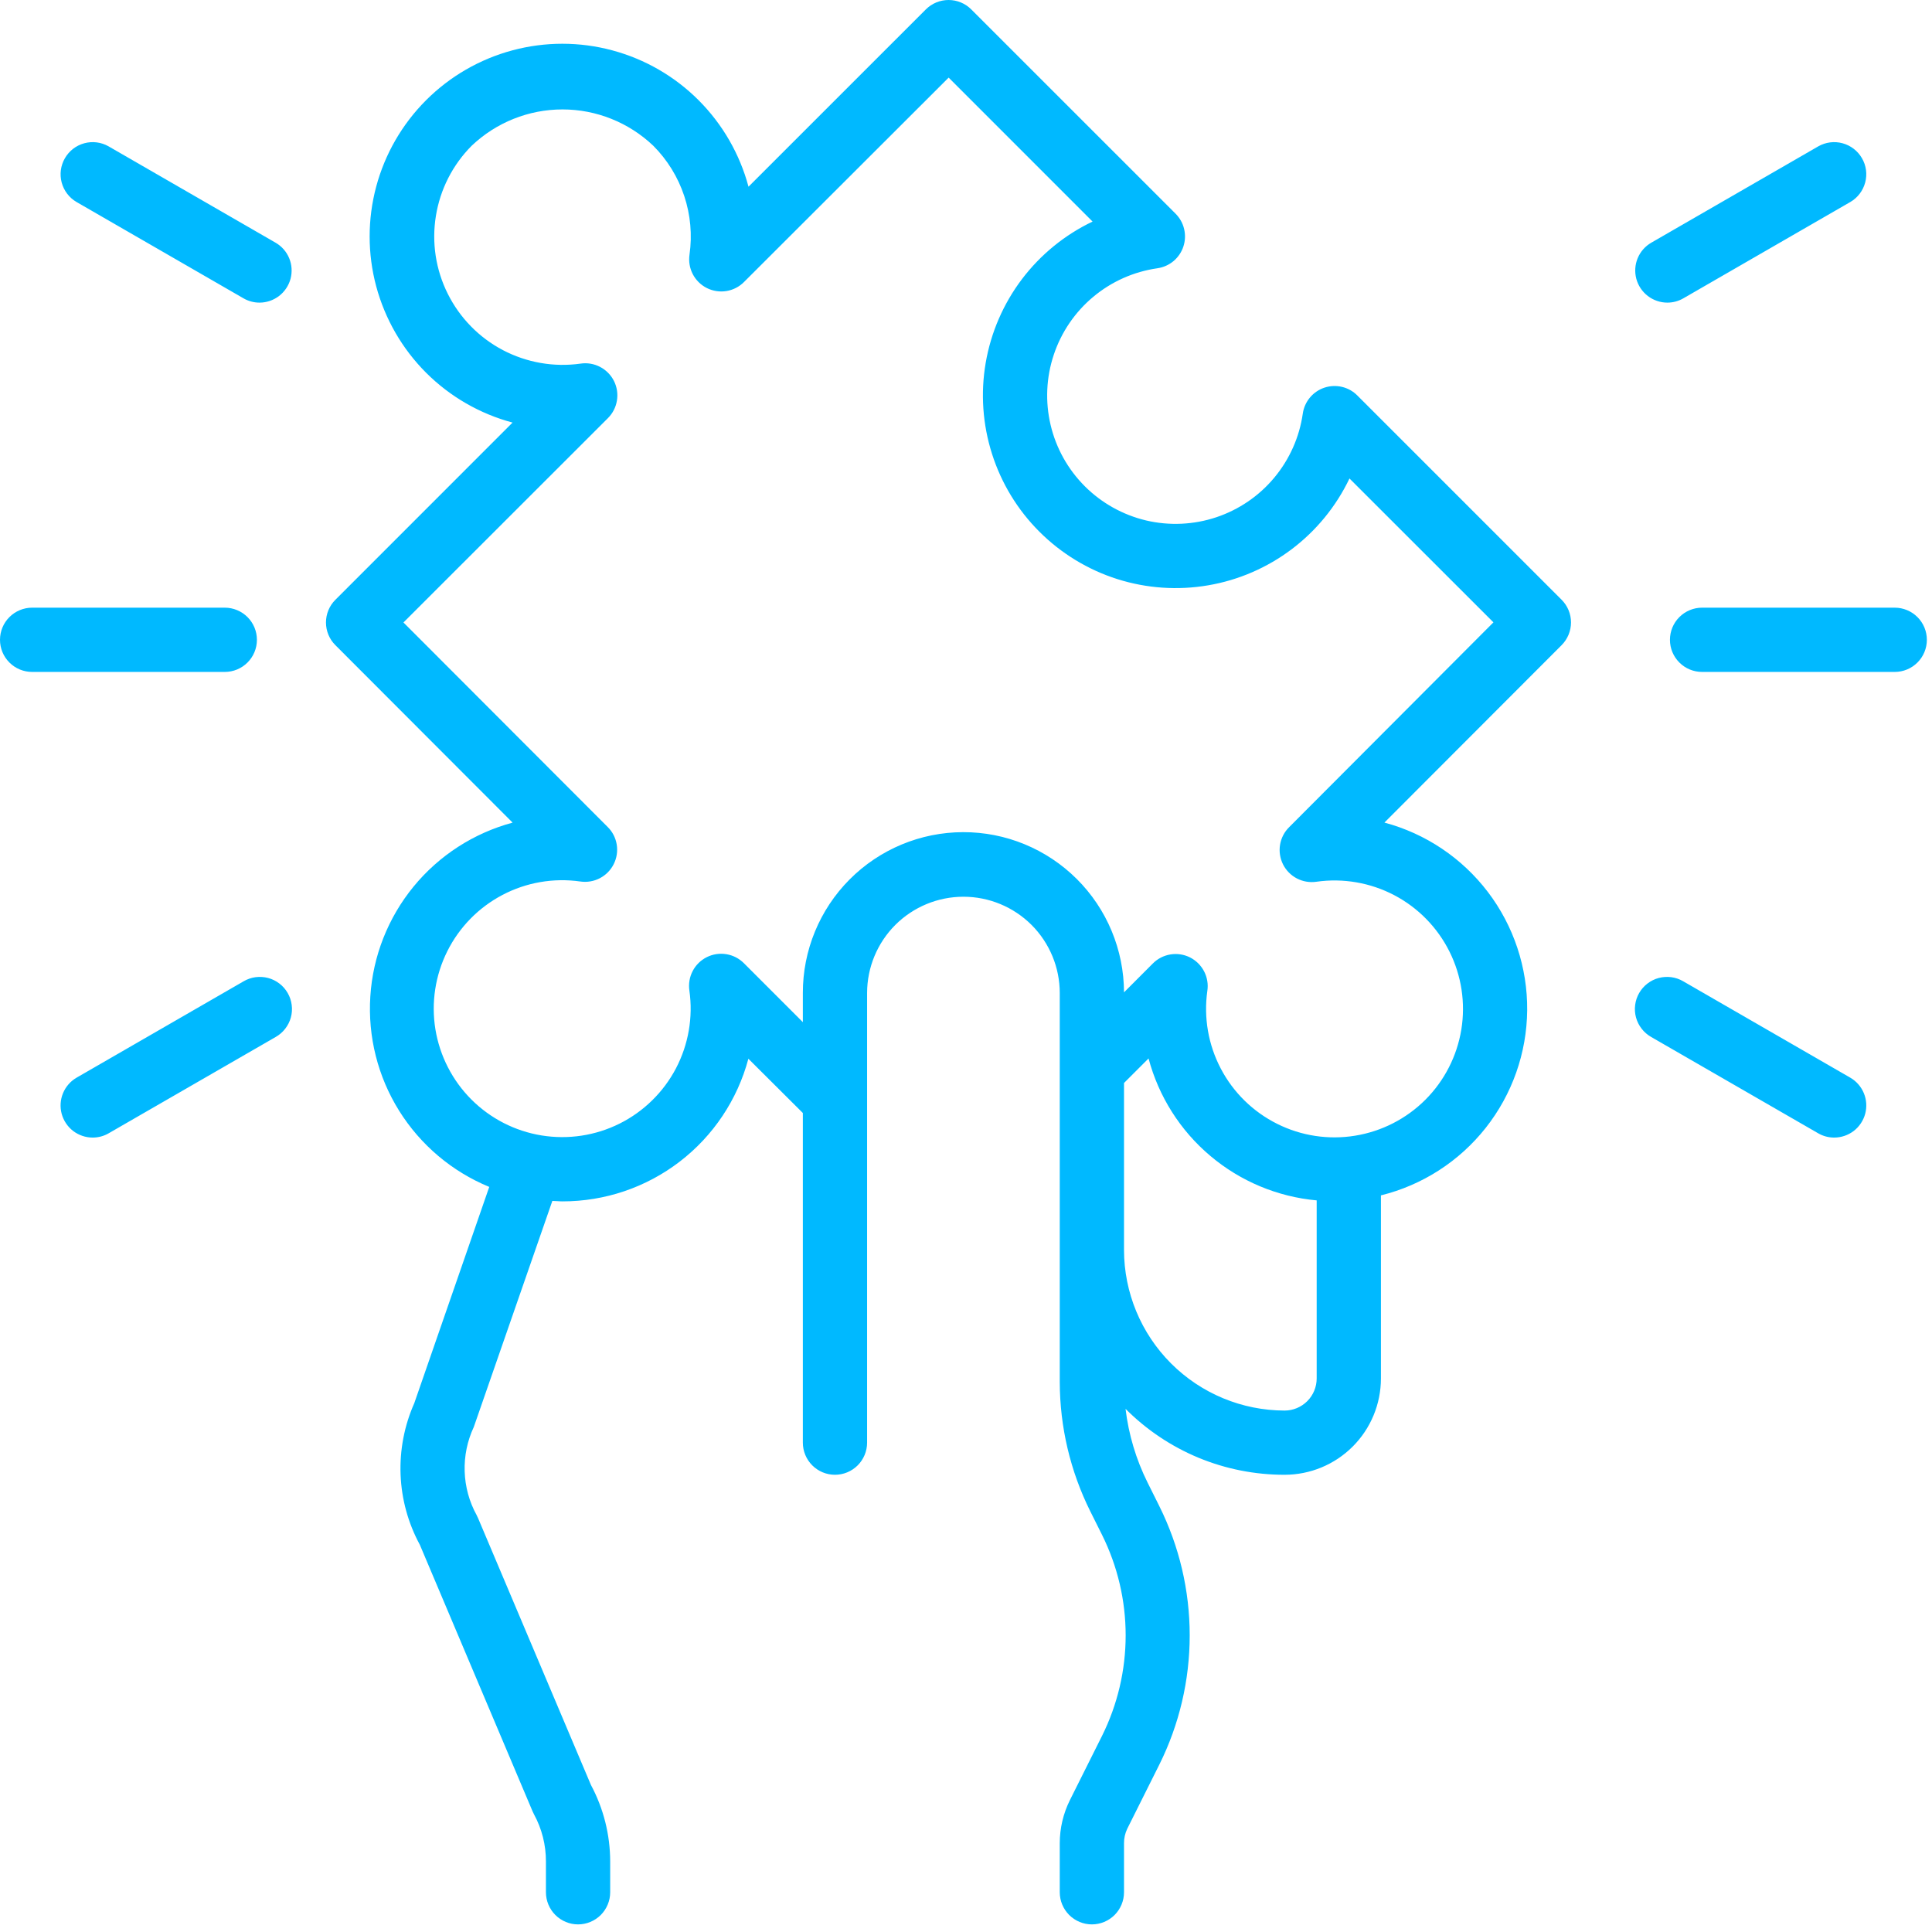 <svg width="47" height="47" viewBox="0 0 47 47" fill="none" xmlns="http://www.w3.org/2000/svg">
<path d="M37.99 14.591L33.021 9.622C32.919 9.518 32.79 9.446 32.648 9.412C32.507 9.378 32.359 9.385 32.221 9.43C32.083 9.476 31.96 9.559 31.867 9.671C31.774 9.782 31.713 9.918 31.693 10.062C31.611 10.636 31.37 11.176 30.998 11.622C30.627 12.067 30.138 12.4 29.587 12.584C29.037 12.767 28.446 12.794 27.881 12.661C27.317 12.527 26.8 12.239 26.39 11.829C25.979 11.418 25.691 10.902 25.558 10.337C25.425 9.772 25.451 9.182 25.635 8.631C25.818 8.081 26.151 7.592 26.597 7.22C27.042 6.848 27.583 6.608 28.157 6.526C28.301 6.505 28.436 6.445 28.548 6.352C28.659 6.258 28.743 6.136 28.788 5.998C28.834 5.86 28.84 5.712 28.806 5.57C28.773 5.429 28.7 5.3 28.597 5.197L23.628 0.229C23.482 0.082 23.283 0 23.076 0C22.869 0 22.67 0.082 22.523 0.229L18.209 4.542C17.996 3.747 17.578 3.022 16.996 2.439C16.415 1.857 15.69 1.438 14.895 1.225C14.1 1.011 13.263 1.011 12.468 1.224C11.673 1.437 10.948 1.855 10.366 2.437C9.784 3.019 9.365 3.744 9.152 4.539C8.939 5.334 8.939 6.171 9.152 6.966C9.366 7.761 9.784 8.486 10.366 9.068C10.948 9.649 11.674 10.068 12.469 10.28L8.159 14.591C8.012 14.737 7.93 14.936 7.93 15.143C7.93 15.35 8.012 15.549 8.159 15.695L12.47 20.012C11.524 20.267 10.681 20.811 10.06 21.569C9.439 22.328 9.071 23.262 9.009 24.239C8.946 25.218 9.191 26.191 9.71 27.022C10.229 27.853 10.996 28.501 11.902 28.874L10.078 34.136C9.836 34.682 9.722 35.276 9.745 35.873C9.768 36.47 9.928 37.053 10.213 37.579L12.955 44.063C12.965 44.088 12.977 44.112 12.99 44.136C13.182 44.488 13.282 44.883 13.281 45.283V46.033C13.281 46.241 13.364 46.439 13.51 46.586C13.657 46.732 13.855 46.815 14.062 46.815C14.27 46.815 14.468 46.732 14.615 46.586C14.761 46.439 14.844 46.241 14.844 46.033V45.283C14.843 44.633 14.682 43.994 14.375 43.421L11.632 36.937C11.621 36.91 11.609 36.884 11.595 36.858C11.415 36.532 11.316 36.167 11.304 35.795C11.292 35.422 11.368 35.052 11.526 34.715L13.437 29.215C13.519 29.215 13.599 29.226 13.682 29.226C14.713 29.227 15.716 28.888 16.534 28.26C17.352 27.633 17.94 26.752 18.206 25.756L19.531 27.076V35.096C19.531 35.303 19.614 35.502 19.76 35.648C19.907 35.795 20.105 35.877 20.312 35.877C20.52 35.877 20.718 35.795 20.865 35.648C21.011 35.502 21.094 35.303 21.094 35.096V24.158C21.094 23.537 21.341 22.941 21.78 22.501C22.22 22.062 22.816 21.815 23.438 21.815C24.059 21.815 24.655 22.062 25.095 22.501C25.534 22.941 25.781 23.537 25.781 24.158V33.62C25.783 34.712 26.037 35.788 26.523 36.765L26.809 37.338C27.187 38.098 27.384 38.935 27.384 39.783C27.384 40.632 27.187 41.469 26.809 42.229L26.028 43.791C25.866 44.117 25.781 44.476 25.781 44.84V46.033C25.781 46.241 25.864 46.439 26.01 46.586C26.157 46.732 26.355 46.815 26.562 46.815C26.77 46.815 26.968 46.732 27.115 46.586C27.261 46.439 27.344 46.241 27.344 46.033V44.84C27.343 44.719 27.37 44.599 27.422 44.49L28.203 42.928C28.689 41.951 28.942 40.875 28.942 39.784C28.942 38.693 28.689 37.617 28.203 36.64L27.917 36.066C27.637 35.504 27.456 34.897 27.381 34.273C27.888 34.782 28.491 35.186 29.155 35.462C29.819 35.737 30.531 35.878 31.25 35.877C31.872 35.877 32.468 35.63 32.907 35.191C33.347 34.751 33.594 34.155 33.594 33.533V29.08C34.602 28.831 35.499 28.253 36.143 27.438C36.787 26.623 37.142 25.617 37.152 24.578C37.161 23.54 36.825 22.527 36.197 21.701C35.568 20.874 34.682 20.279 33.679 20.011L37.99 15.694C38.136 15.547 38.218 15.349 38.218 15.142C38.218 14.935 38.136 14.737 37.99 14.591ZM31.25 34.315C30.214 34.313 29.221 33.901 28.489 33.169C27.757 32.437 27.345 31.444 27.344 30.408V26.346L27.941 25.749C28.187 26.674 28.711 27.502 29.443 28.119C30.174 28.737 31.078 29.115 32.031 29.202V33.533C32.031 33.741 31.949 33.939 31.802 34.086C31.656 34.232 31.457 34.315 31.25 34.315ZM31.362 20.122C31.244 20.238 31.167 20.388 31.14 20.55C31.113 20.713 31.139 20.88 31.212 21.027C31.286 21.175 31.405 21.295 31.551 21.371C31.698 21.447 31.864 21.474 32.027 21.45C32.676 21.358 33.338 21.473 33.918 21.777C34.499 22.082 34.968 22.562 35.261 23.148C35.554 23.735 35.655 24.398 35.55 25.046C35.444 25.693 35.139 26.29 34.675 26.754C34.211 27.217 33.614 27.523 32.967 27.628C32.32 27.734 31.656 27.633 31.07 27.34C30.483 27.047 30.003 26.577 29.699 25.997C29.394 25.417 29.279 24.755 29.371 24.106C29.396 23.943 29.368 23.776 29.292 23.63C29.216 23.484 29.096 23.365 28.949 23.291C28.801 23.217 28.634 23.192 28.472 23.219C28.309 23.246 28.159 23.323 28.043 23.441L27.344 24.141C27.341 23.105 26.928 22.113 26.194 21.382C25.459 20.651 24.465 20.241 23.429 20.244C22.393 20.246 21.4 20.66 20.669 21.394C19.938 22.128 19.529 23.122 19.531 24.158V24.866L18.099 23.434C17.983 23.317 17.833 23.239 17.671 23.213C17.508 23.186 17.341 23.211 17.194 23.285C17.046 23.359 16.926 23.477 16.85 23.624C16.774 23.77 16.747 23.937 16.771 24.1C16.863 24.749 16.748 25.41 16.444 25.991C16.139 26.571 15.659 27.041 15.073 27.334C14.486 27.627 13.822 27.727 13.175 27.622C12.528 27.517 11.931 27.211 11.467 26.747C11.004 26.284 10.698 25.686 10.592 25.039C10.487 24.392 10.588 23.729 10.881 23.142C11.174 22.555 11.643 22.076 12.224 21.771C12.804 21.466 13.466 21.352 14.115 21.444C14.278 21.468 14.445 21.441 14.591 21.365C14.738 21.289 14.856 21.169 14.93 21.022C15.004 20.874 15.03 20.707 15.003 20.544C14.976 20.381 14.899 20.231 14.781 20.116L9.815 15.143L14.787 10.174C14.904 10.058 14.982 9.908 15.008 9.745C15.035 9.583 15.01 9.416 14.936 9.268C14.862 9.121 14.743 9.001 14.597 8.925C14.451 8.849 14.284 8.821 14.121 8.846C13.473 8.937 12.813 8.821 12.233 8.517C11.654 8.212 11.185 7.733 10.893 7.147C10.6 6.562 10.499 5.899 10.604 5.253C10.708 4.607 11.012 4.01 11.474 3.546C12.07 2.979 12.861 2.662 13.684 2.662C14.506 2.662 15.297 2.979 15.893 3.546C16.235 3.889 16.492 4.306 16.645 4.766C16.798 5.225 16.842 5.713 16.774 6.193C16.75 6.356 16.777 6.522 16.853 6.669C16.929 6.815 17.049 6.934 17.197 7.008C17.344 7.081 17.511 7.107 17.674 7.08C17.836 7.053 17.986 6.976 18.102 6.858L23.078 1.888L26.579 5.39C25.902 5.713 25.313 6.194 24.86 6.792C24.408 7.39 24.106 8.088 23.979 8.827C23.852 9.566 23.905 10.325 24.132 11.039C24.359 11.754 24.754 12.404 25.285 12.934C25.815 13.464 26.465 13.86 27.179 14.087C27.894 14.314 28.653 14.366 29.392 14.239C30.131 14.113 30.829 13.81 31.427 13.358C32.025 12.906 32.506 12.316 32.829 11.64L36.331 15.14L31.362 20.122ZM46.094 16.346H41.406C41.199 16.346 41 16.264 40.854 16.117C40.707 15.971 40.625 15.772 40.625 15.565C40.625 15.357 40.707 15.159 40.854 15.012C41 14.866 41.199 14.783 41.406 14.783H46.094C46.301 14.783 46.5 14.866 46.646 15.012C46.793 15.159 46.875 15.357 46.875 15.565C46.875 15.772 46.793 15.971 46.646 16.117C46.5 16.264 46.301 16.346 46.094 16.346ZM40.562 7.362C40.39 7.362 40.223 7.305 40.086 7.2C39.95 7.095 39.852 6.949 39.807 6.783C39.763 6.616 39.774 6.44 39.84 6.281C39.906 6.122 40.022 5.99 40.171 5.904L44.234 3.56C44.413 3.458 44.625 3.431 44.824 3.485C45.023 3.539 45.193 3.67 45.296 3.849C45.4 4.027 45.428 4.239 45.375 4.439C45.322 4.638 45.193 4.809 45.015 4.913L40.952 7.257C40.834 7.326 40.699 7.362 40.562 7.362ZM44.62 27.674C44.483 27.674 44.348 27.638 44.23 27.569L40.167 25.226C40.078 25.175 39.999 25.107 39.936 25.025C39.873 24.944 39.826 24.851 39.799 24.751C39.772 24.652 39.765 24.548 39.779 24.446C39.792 24.344 39.825 24.245 39.877 24.156C39.928 24.067 39.997 23.988 40.079 23.926C40.161 23.863 40.254 23.817 40.354 23.791C40.453 23.765 40.557 23.759 40.659 23.772C40.761 23.786 40.86 23.82 40.948 23.872L45.011 26.216C45.16 26.302 45.276 26.435 45.342 26.594C45.408 26.753 45.419 26.929 45.375 27.095C45.33 27.261 45.232 27.408 45.096 27.513C44.959 27.617 44.792 27.674 44.62 27.674ZM5.469 16.346H0.781C0.574 16.346 0.375 16.264 0.229 16.117C0.082 15.971 0 15.772 0 15.565C0 15.357 0.082 15.159 0.229 15.012C0.375 14.866 0.574 14.783 0.781 14.783H5.469C5.676 14.783 5.875 14.866 6.021 15.012C6.168 15.159 6.25 15.357 6.25 15.565C6.25 15.772 6.168 15.971 6.021 16.117C5.875 16.264 5.676 16.346 5.469 16.346ZM6.313 7.362C6.176 7.362 6.041 7.326 5.923 7.257L1.86 4.913C1.682 4.809 1.553 4.638 1.5 4.439C1.447 4.239 1.476 4.027 1.579 3.849C1.682 3.67 1.851 3.539 2.051 3.485C2.25 3.431 2.462 3.458 2.641 3.56L6.704 5.904C6.853 5.99 6.969 6.122 7.035 6.281C7.101 6.44 7.112 6.616 7.068 6.783C7.023 6.949 6.925 7.095 6.789 7.2C6.652 7.305 6.485 7.362 6.313 7.362ZM2.255 27.674C2.083 27.674 1.916 27.617 1.779 27.513C1.643 27.408 1.545 27.261 1.5 27.095C1.456 26.929 1.467 26.753 1.533 26.594C1.599 26.435 1.715 26.302 1.864 26.216L5.927 23.872C6.015 23.82 6.114 23.786 6.216 23.772C6.318 23.759 6.422 23.765 6.521 23.791C6.621 23.817 6.714 23.863 6.796 23.926C6.878 23.988 6.947 24.067 6.998 24.156C7.05 24.245 7.083 24.344 7.096 24.446C7.11 24.548 7.103 24.652 7.076 24.751C7.049 24.851 7.002 24.944 6.939 25.025C6.876 25.107 6.797 25.175 6.708 25.226L2.645 27.569C2.527 27.638 2.392 27.674 2.255 27.674Z" fill="#00B9FF"/>
</svg>
